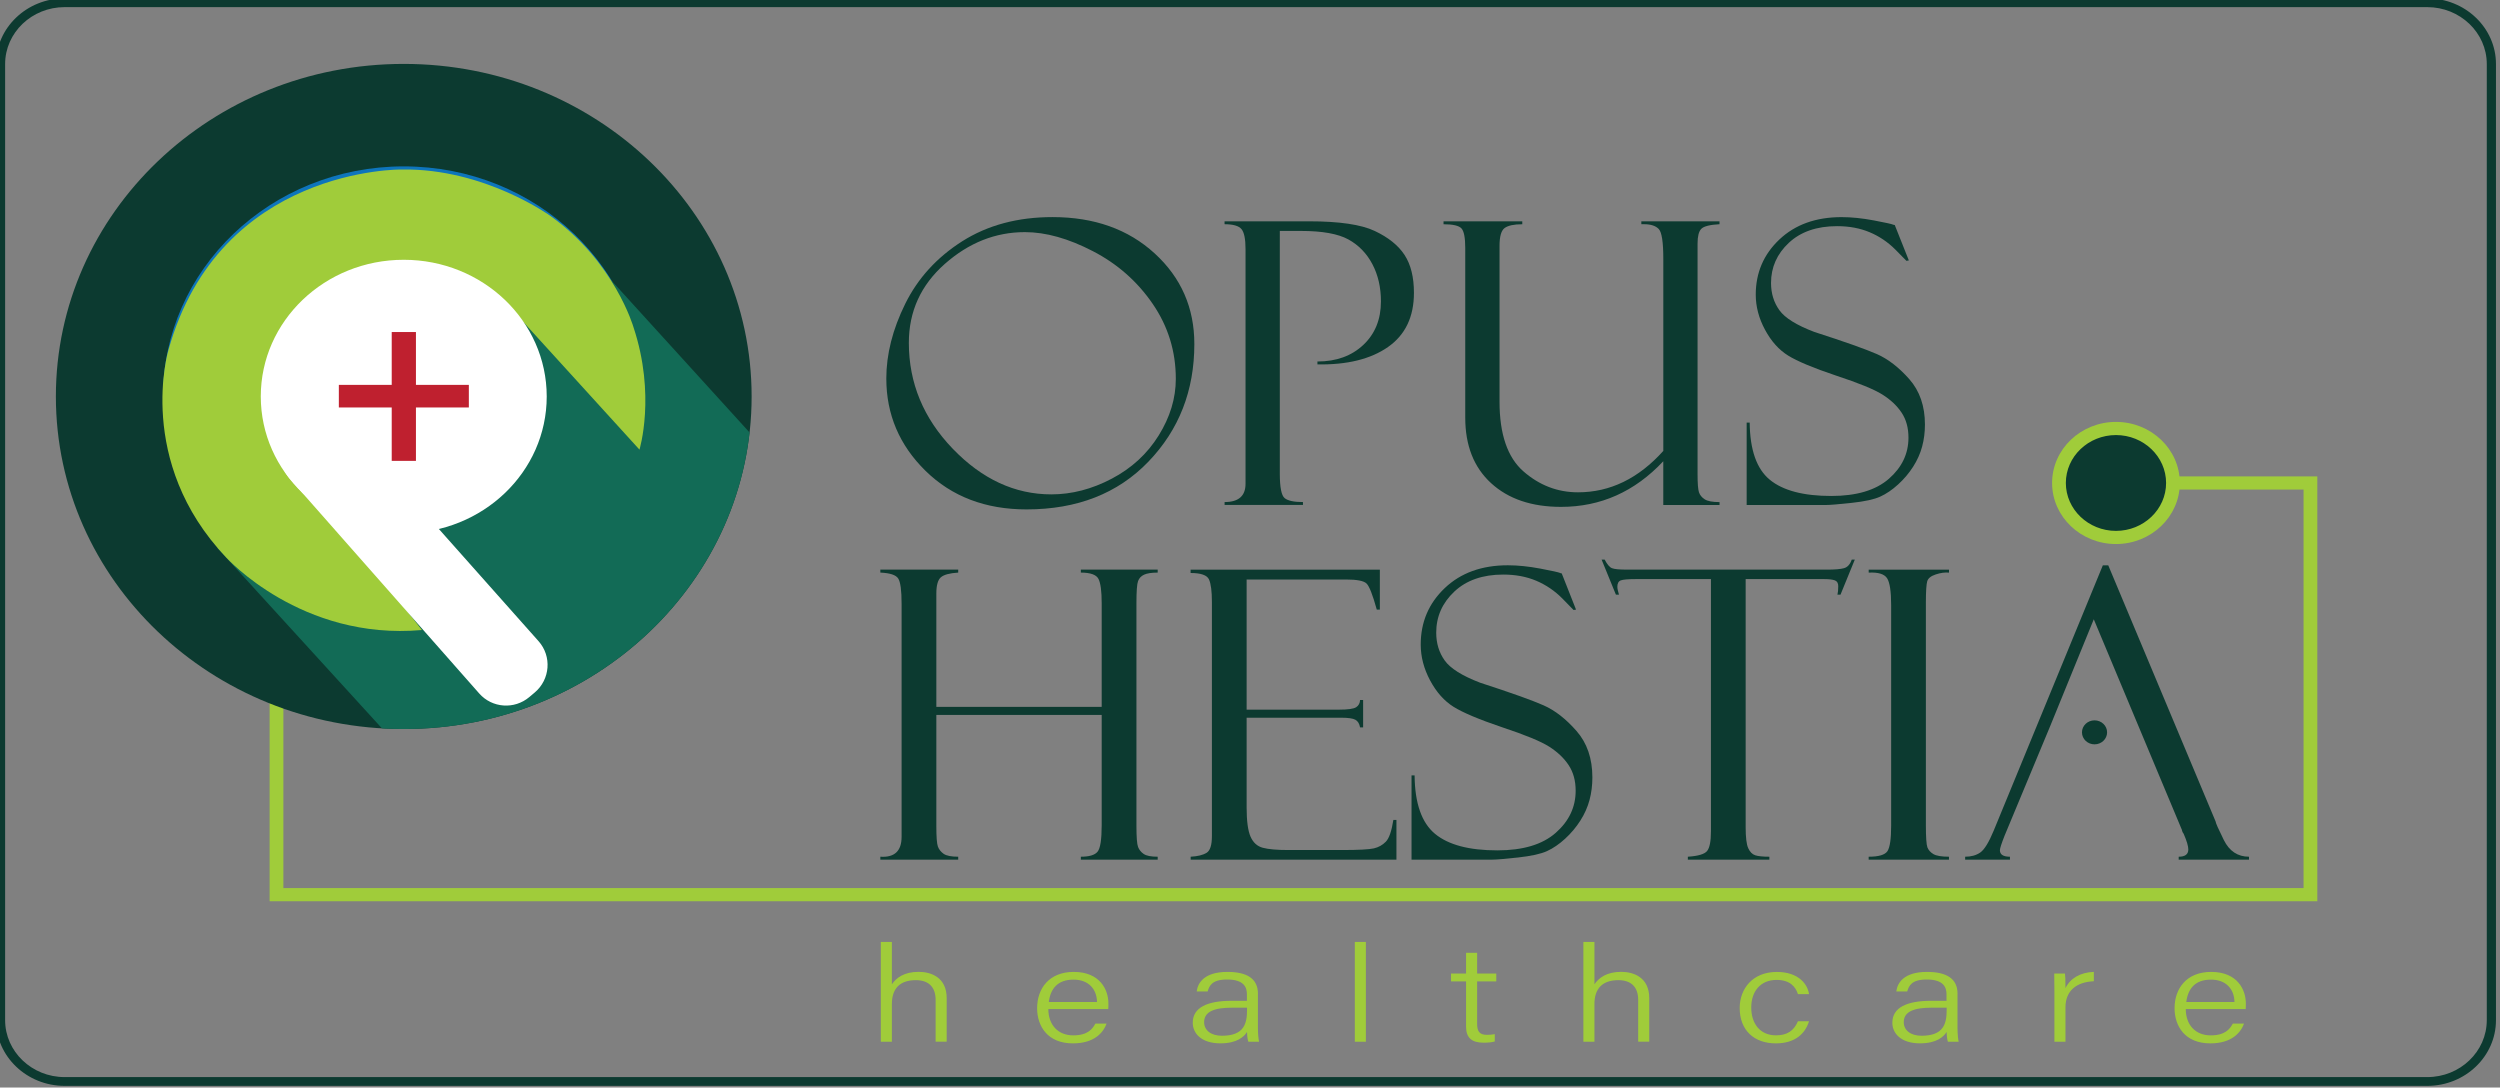 <?xml version="1.0" encoding="UTF-8"?>
<svg xmlns="http://www.w3.org/2000/svg" xmlns:xlink="http://www.w3.org/1999/xlink" version="1.1" id="Layer_1" x="0px" y="0px" viewBox="0 0 800 348" style="enable-background:new 0 0 800 348;" xml:space="preserve"><rect x="0" y="0" width="800" height="348" fill="#808080" stroke="none"/> <style type="text/css"> .st0{display:none;} .st1{display:inline;fill:#FFFFFF;} .st2{clip-path:url(#SVGID_1_);} .st3{fill:#0C3A30;} .st4{fill:#A0CC3A;} .st5{fill:#0E75BC;} .st6{clip-path:url(#SVGID_2_);} .st7{fill:#126B56;} .st8{fill:#FFFFFF;} .st9{fill:#BF202F;} </style> <g class="st0"> <path class="st1" d="M713.71,662.89H507.54c-3.09,0-5.6-2.51-5.6-5.6v-87.29c0-3.09,2.51-5.6,5.6-5.6h206.18 c3.09,0,5.6,2.51,5.6,5.6v87.29C719.31,660.38,716.8,662.89,713.71,662.89L713.71,662.89z"></path> </g> <g> <g> <defs> <rect id="SVGID_9_" x="-1.29" y="-0.52" width="800" height="348"></rect> </defs> <clipPath id="SVGID_1_"> <use xlink:href="#SVGID_9_" style="overflow:visible;"></use> </clipPath> <g class="st2"> <path class="st3" d="M776.73,347.48H20.69c-12.12,0-21.98-9.43-21.98-21.02V20.49c0-11.59,9.86-21.02,21.98-21.02h756.03 c12.12,0,21.99,9.43,21.99,21.02v305.97C798.71,338.05,788.85,347.48,776.73,347.48z M20.69,2.28 c-10.51,0-19.05,8.17-19.05,18.21v305.97c0,10.04,8.55,18.21,19.05,18.21h756.03c10.51,0,19.05-8.17,19.05-18.21V20.49 c0-10.04-8.55-18.21-19.05-18.21H20.69z"></path> </g> </g> <g> <path class="st3" d="M336.42,158.2c6.53,0,12.98-1.67,19.34-5.02c6.36-3.35,11.37-7.96,15.02-13.83 c3.65-5.87,5.48-11.91,5.48-18.12c0-8.79-2.46-16.78-7.38-23.97c-4.92-7.19-11.3-12.82-19.15-16.88 c-7.84-4.07-15.09-6.1-21.76-6.1c-9.41,0-17.95,3.39-25.63,10.17c-7.67,6.78-11.51,15.2-11.51,25.26 c0,12.86,4.68,24.15,14.05,33.89C314.27,153.34,324.77,158.2,336.42,158.2L336.42,158.2z M336.81,69.47 c13.32,0,24.22,3.87,32.68,11.62c8.47,7.75,12.7,17.41,12.7,28.99c0,14.91-4.9,27.46-14.7,37.65c-9.8,10.19-22.8,15.28-39,15.28 c-13.15,0-23.91-4.11-32.3-12.32c-8.38-8.21-12.57-18.07-12.57-29.58c0-7.76,2.02-15.73,6.06-23.91 c4.04-8.17,10.12-14.84,18.24-20C316.05,72.05,325.67,69.47,336.81,69.47L336.81,69.47z"></path> </g> <g> <path class="st3" d="M391.86,71.75v-0.93h27.08c9.62,0,16.62,1.03,20.98,3.09c4.36,2.06,7.54,4.62,9.54,7.68 c2,3.07,3,7.11,3,12.12c0,7.69-2.77,13.47-8.31,17.34c-5.55,3.87-13.07,5.72-22.57,5.56v-0.93c6.02,0,10.91-1.77,14.67-5.3 c3.76-3.53,5.65-8.18,5.65-13.93c0-4.48-0.91-8.45-2.74-11.92c-1.83-3.47-4.4-6.11-7.7-7.92c-3.31-1.81-8.37-2.71-15.15-2.71 h-6.77v77.65c0,4.39,0.51,7.01,1.55,7.85c1.03,0.84,2.98,1.26,5.86,1.26v0.92h-25.08v-0.92c4.47,0,6.7-1.95,6.7-5.85V79.69 c0-3.2-0.43-5.33-1.29-6.37C396.41,72.27,394.61,71.75,391.86,71.75L391.86,71.75z"></path> </g> <g> <path class="st3" d="M550.24,161.59h-17.99v-13.99c-9.14,9.74-20.05,14.6-32.71,14.6c-9.41,0-16.86-2.53-22.38-7.58 c-5.52-5.05-8.28-12.04-8.28-20.95V79.33c0-3.28-0.41-5.37-1.22-6.25c-0.82-0.88-2.73-1.32-5.73-1.32v-0.93h25.2v0.93 c-2.66,0-4.54,0.4-5.64,1.2c-1.1,0.8-1.64,2.7-1.64,5.7v49.85c0,10.43,2.55,17.88,7.66,22.34c5.11,4.46,10.93,6.69,17.45,6.69 c10.26,0,19.36-4.42,27.3-13.25V82.84c0-5.38-0.49-8.57-1.48-9.58c-0.99-1.01-2.54-1.51-4.65-1.51h-0.9v-0.93h25.01v0.93 c-3.09,0.16-5.04,0.66-5.83,1.48c-0.8,0.82-1.19,2.38-1.19,4.68v73.89c0,2.91,0.15,4.82,0.45,5.73c0.3,0.9,0.91,1.65,1.84,2.25 c0.93,0.6,2.5,0.89,4.74,0.89V161.59L550.24,161.59z"></path> </g> <g> <path class="st3" d="M606.32,72l4.51,11.34l-0.78,0.12c0-0.04-1.19-1.25-3.58-3.64c-2.39-2.38-5.11-4.22-8.19-5.51 c-3.07-1.29-6.54-1.94-10.41-1.94c-6.49,0-11.64,1.78-15.44,5.33c-3.8,3.55-5.7,7.83-5.7,12.85c0,3.33,0.89,6.24,2.68,8.72 c1.78,2.49,5.51,4.8,11.17,6.95c9.75,3.14,16.42,5.51,20.01,7.08c3.59,1.58,7.05,4.26,10.39,8.03c3.33,3.78,5,8.62,5,14.53 c0,2.46-0.3,4.81-0.9,7.05c-0.6,2.24-1.57,4.39-2.9,6.47c-1.33,2.07-2.93,3.96-4.8,5.66c-1.87,1.7-3.77,3-5.71,3.88 c-1.93,0.88-4.98,1.55-9.15,2c-4.17,0.45-6.92,0.68-8.25,0.68h-25.34v-26.37h0.97c0.09,8.75,2.23,14.85,6.45,18.3 c4.21,3.45,10.77,5.18,19.66,5.18c8.08,0,14.22-1.83,18.41-5.48c4.19-3.65,6.29-8.05,6.29-13.19c0-3.12-0.73-5.78-2.19-7.98 c-1.46-2.2-3.5-4.13-6.13-5.79c-2.62-1.66-7.58-3.69-14.88-6.09c-7.26-2.44-12.36-4.57-15.31-6.4c-2.95-1.83-5.41-4.57-7.39-8.25 c-1.98-3.67-2.97-7.42-2.97-11.24c0-7.02,2.53-12.91,7.58-17.67c5.05-4.76,11.67-7.14,19.88-7.14c3.18,0,6.62,0.35,10.31,1.05 c3.69,0.7,5.76,1.15,6.19,1.36C605.98,71.95,606.15,72,606.32,72L606.32,72z"></path> </g> <g> <path class="st3" d="M352.54,228.78h-52.91v35.68c0,3.35,0.16,5.49,0.49,6.42c0.33,0.92,0.94,1.7,1.83,2.33 c0.89,0.63,2.45,0.94,4.68,0.94v0.95h-24.92v-0.95c4.53,0.3,6.8-1.82,6.8-6.36v-74.61c0-4.24-0.36-6.93-1.08-8.06 c-0.72-1.13-2.63-1.76-5.72-1.89v-0.95h24.92v0.95c-2.75,0.17-4.6,0.67-5.56,1.51c-0.96,0.84-1.44,2.57-1.44,5.17v36.29h52.91V193 c0-3.78-0.34-6.36-1.01-7.72c-0.68-1.36-2.56-2.05-5.66-2.05v-0.95h24.59v0.95c-1.94,0-3.39,0.22-4.34,0.66 c-0.95,0.44-1.6,1.12-1.94,2.05c-0.35,0.92-0.52,3.27-0.52,7.05v71.21c0,3.65,0.17,5.93,0.52,6.83c0.35,0.91,0.95,1.65,1.81,2.24 c0.86,0.59,2.35,0.88,4.47,0.88v0.95h-24.59v-0.95c2.66,0,4.44-0.52,5.33-1.58c0.89-1.05,1.34-3.88,1.34-8.49V228.78 L352.54,228.78z"></path> </g> <g> <path class="st3" d="M380.99,183.36v-1.07h60.56v12.79h-0.98c-1.31-4.75-2.41-7.54-3.3-8.38c-0.89-0.84-3.08-1.26-6.57-1.26 h-31.78v41.65h29.5c2.92,0,4.77-0.26,5.56-0.79c0.79-0.52,1.2-1.29,1.24-2.3h0.98v8.76h-0.98c-0.22-1.22-0.73-2.04-1.54-2.46 c-0.8-0.42-2.3-0.63-4.48-0.63h-30.28v28.67c0,4.33,0.41,7.45,1.24,9.36c0.83,1.91,2.14,3.11,3.95,3.59 c1.8,0.48,4.54,0.72,8.2,0.72h16.98c5.4,0,8.85-0.18,10.35-0.53c1.5-0.35,2.77-1.06,3.82-2.13c1.05-1.06,1.85-3.39,2.42-6.98h0.98 v12.73h-65.85v-0.95c2.22-0.12,3.91-0.53,5.07-1.23c1.16-0.69,1.73-2.48,1.73-5.38v-74.92c0-3.4-0.31-5.79-0.92-7.18 C386.26,184.05,384.3,183.36,380.99,183.36L380.99,183.36z"></path> </g> <g> <path class="st3" d="M499.75,183.48l4.58,11.6l-0.79,0.12c0-0.04-1.21-1.28-3.63-3.72c-2.42-2.44-5.19-4.31-8.31-5.64 c-3.12-1.32-6.63-1.98-10.56-1.98c-6.58,0-11.8,1.82-15.66,5.45c-3.86,3.63-5.79,8.02-5.79,13.14c0,3.4,0.9,6.37,2.72,8.91 c1.81,2.54,5.59,4.91,11.34,7.11c9.89,3.21,16.66,5.63,20.3,7.24c3.65,1.61,7.16,4.35,10.54,8.21c3.38,3.86,5.07,8.81,5.07,14.86 c0,2.52-0.3,4.92-0.91,7.21c-0.61,2.29-1.59,4.49-2.94,6.61c-1.35,2.12-2.98,4.05-4.87,5.79c-1.9,1.74-3.83,3.06-5.79,3.96 c-1.96,0.9-5.06,1.58-9.29,2.05c-4.23,0.46-7.02,0.69-8.37,0.69h-25.7v-26.97h0.98c0.08,8.95,2.27,15.18,6.54,18.71 c4.27,3.53,10.92,5.29,19.95,5.29c8.2,0,14.42-1.87,18.67-5.61c4.25-3.74,6.38-8.23,6.38-13.48c0-3.19-0.74-5.91-2.23-8.16 c-1.48-2.25-3.55-4.22-6.21-5.92c-2.66-1.7-7.69-3.78-15.1-6.23c-7.36-2.49-12.54-4.67-15.53-6.54c-2.99-1.87-5.49-4.68-7.5-8.43 c-2.01-3.76-3.01-7.59-3.01-11.49c0-7.18,2.56-13.2,7.69-18.07c5.12-4.87,11.85-7.3,20.18-7.3c3.22,0,6.71,0.36,10.46,1.07 c3.75,0.71,5.84,1.18,6.28,1.39C499.4,183.44,499.57,183.48,499.75,183.48L499.75,183.48z"></path> </g> <g> <path class="st3" d="M593.54,179.07l-4.58,11.22h-0.98c0.17-0.67,0.26-1.58,0.26-2.71c0-0.97-0.36-1.59-1.08-1.86 c-0.71-0.27-1.86-0.41-3.42-0.41h-25.13v79.4c0,3.27,0.27,5.5,0.82,6.7c0.54,1.2,1.28,1.95,2.22,2.27 c0.94,0.31,2.45,0.47,4.55,0.47v0.95h-26.09v-0.95c3.27-0.21,5.32-0.82,6.15-1.82c0.83-1.01,1.24-3.11,1.24-6.3v-80.72h-24.08 c-2.44,0-4.02,0.14-4.76,0.41c-0.74,0.27-1.11,0.96-1.11,2.05c0,0.55,0.18,1.39,0.52,2.52h-0.98l-4.58-11.22h0.98 c0.79,1.51,1.56,2.43,2.32,2.74c0.76,0.32,2.4,0.47,4.93,0.47h63.92c2.52,0,4.34-0.15,5.45-0.47c1.11-0.32,1.93-1.23,2.45-2.74 H593.54L593.54,179.07z"></path> </g> <g> <path class="st3" d="M623.68,182.29v0.95c-1.27-0.13-2.67,0.06-4.22,0.57c-1.55,0.5-2.47,1.24-2.75,2.2 c-0.28,0.96-0.43,3.25-0.43,6.86v71.21c0,3.86,0.17,6.22,0.49,7.08c0.33,0.86,0.96,1.57,1.9,2.14c0.94,0.56,2.6,0.85,5,0.85v0.95 h-25.7v-0.95c3.23,0,5.23-0.6,6.02-1.79c0.78-1.2,1.18-3.91,1.18-8.15v-70.52c0-4.4-0.43-7.29-1.3-8.65 c-0.88-1.36-2.84-1.96-5.89-1.8v-0.95H623.68L623.68,182.29z"></path> </g> <g> <path class="st3" d="M656.05,232.38h28.27l-14.31-34.21L656.05,232.38L656.05,232.38z M684.32,232.38h-28.27l-14.58,35.03 c-1,2.52-1.5,4.08-1.5,4.66c0,1.39,1.07,2.08,3.21,2.08v0.95h-14.33v-0.95c1.92,0,3.53-0.45,4.84-1.35 c1.31-0.91,2.75-3.25,4.31-7.03l34.91-84.87h1.73l34.35,81.96c0,0.42,0.88,2.41,2.64,5.96c1.76,3.55,4.45,5.33,8.05,5.33v0.95 h-22.5v-0.95c2.05,0,3.08-0.77,3.08-2.33c0-1.05-0.5-2.73-1.5-5.04c-0.17-0.17-0.32-0.44-0.46-0.82 c-0.08-0.42-0.15-0.63-0.19-0.63L684.32,232.38L684.32,232.38z"></path> </g> <g> <polygon class="st4" points="741.54,288.4 86.28,288.4 86.28,182.32 90.68,182.32 90.68,284.19 737.14,284.19 737.14,156.66 675.64,156.66 675.64,152.45 741.54,152.45 "></polygon> </g> <g> <path class="st3" d="M695.35,154.56c0,9.63-8.17,17.44-18.24,17.44s-18.24-7.81-18.24-17.44c0-9.63,8.17-17.44,18.24-17.44 S695.35,144.93,695.35,154.56L695.35,154.56z"></path> </g> <g> <path class="st4" d="M677.11,174.09c-11.27,0-20.44-8.76-20.44-19.54c0-10.77,9.17-19.54,20.44-19.54 c11.27,0,20.44,8.76,20.44,19.54C697.54,165.33,688.38,174.09,677.11,174.09z M677.11,139.22c-8.85,0-16.04,6.88-16.04,15.33 c0,8.45,7.2,15.33,16.04,15.33c8.84,0,16.04-6.88,16.04-15.33C693.15,146.1,685.95,139.22,677.11,139.22z"></path> </g> <g> <path class="st4" d="M285.4,301.42h-3.54v31.93h3.54v-12.06c0-4.99,2.59-7.64,7.66-7.64c4.17,0,6.34,2.26,6.34,6.33v13.36h3.54 v-13.93c0-6.68-5.02-8.42-8.98-8.42c-4.59,0-7.13,1.87-8.56,3.99V301.42z M354.64,322.9c0.05-0.56,0.05-1.17,0.05-1.82 c0-4.34-2.69-10.07-11.09-10.07c-7.87,0-11.72,5.29-11.72,11.63c0,5.6,3.22,11.24,11.46,11.24c6.87,0,9.72-3.47,10.77-6.33h-3.59 c-0.9,1.69-2.43,3.77-7.08,3.77c-4.86,0-7.97-3.34-7.97-8.42H354.64L354.64,322.9z M335.62,320.64c0.53-4.25,2.8-7.16,7.92-7.16 c4.91,0,7.45,3.17,7.5,7.16H335.62L335.62,320.64z M351.04,320.64L351.04,320.64L351.04,320.64z M402.54,317.99 c0-4.86-3.54-6.98-9.77-6.98c-7.5,0-9.51,3.6-9.82,6.25h3.49c0.53-1.74,1.32-3.82,6.23-3.82c5.55,0,6.34,2.65,6.34,4.73v2.08 c-1,0-2.75,0-4.81,0c-7.92,0-12.52,2.17-12.52,7.03c0,3.3,2.64,6.59,8.87,6.59c5.33,0,7.55-2.13,8.5-3.64 c0.05,1.61,0.21,2.6,0.42,3.12h3.43c-0.16-0.65-0.37-2.47-0.37-4.43V317.99L402.54,317.99z M399.05,323.2 c0,4.38-0.95,8.24-8.03,8.24c-3.54,0-5.7-1.78-5.7-4.34c0-3.43,3.33-4.64,8.92-4.64c1.64,0,3.86,0,4.81,0V323.2L399.05,323.2z M437.08,333.35v-31.93h-3.54v31.93H437.08L437.08,333.35z M464.33,314.05h4.81v14.49c0,3.56,1.85,5.12,5.6,5.12 c1.21,0,2.59-0.09,3.59-0.39v-2.34c-0.79,0.17-1.8,0.22-2.53,0.22c-2.48,0-3.12-1.26-3.12-3.56v-13.54h6.13v-2.52h-6.13v-6.64 h-3.54v6.64h-4.81V314.05L464.33,314.05z M510.22,301.42h-3.54v31.93h3.54v-12.06c0-4.99,2.59-7.64,7.66-7.64 c4.17,0,6.34,2.26,6.34,6.33v13.36h3.54v-13.93c0-6.68-5.02-8.42-8.98-8.42c-4.59,0-7.13,1.87-8.56,3.99V301.42z M578.88,326.8 h-3.54c-1.27,2.99-3.38,4.51-7.02,4.51c-5.12,0-7.92-3.77-7.92-8.89c0-5.21,2.96-8.85,8.13-8.85c4.22,0,6.07,2.17,6.81,4.56h3.54 c-0.37-2.95-3.12-7.11-10.3-7.11c-7.82,0-11.88,5.47-11.88,11.54c0,7.16,4.65,11.32,11.57,11.32 C574.6,333.87,577.72,330.62,578.88,326.8L578.88,326.8z M626.41,317.99c0-4.86-3.54-6.98-9.77-6.98c-7.5,0-9.51,3.6-9.82,6.25 h3.49c0.53-1.74,1.32-3.82,6.23-3.82c5.55,0,6.34,2.65,6.34,4.73v2.08c-1,0-2.75,0-4.81,0c-7.92,0-12.52,2.17-12.52,7.03 c0,3.3,2.64,6.59,8.87,6.59c5.33,0,7.55-2.13,8.5-3.64c0.05,1.61,0.21,2.6,0.42,3.12h3.43c-0.16-0.65-0.37-2.47-0.37-4.43V317.99 L626.41,317.99z M622.93,323.2c0,4.38-0.95,8.24-8.03,8.24c-3.54,0-5.7-1.78-5.7-4.34c0-3.43,3.33-4.64,8.92-4.64 c1.64,0,3.86,0,4.81,0V323.2L622.93,323.2z M657.41,333.35h3.54v-11.02c0-5.34,3.59-8.11,9.08-8.33v-2.99 c-4.33,0.13-7.6,2.08-9.08,5.21c0-2.47-0.05-4.03-0.16-4.69h-3.43c0,0.91,0.05,2.56,0.05,5.94V333.35L657.41,333.35z M718.62,322.9c0.05-0.56,0.05-1.17,0.05-1.82c0-4.34-2.69-10.07-11.09-10.07c-7.87,0-11.72,5.29-11.72,11.63 c0,5.6,3.22,11.24,11.46,11.24c6.87,0,9.72-3.47,10.77-6.33h-3.59c-0.9,1.69-2.43,3.77-7.08,3.77c-4.86,0-7.97-3.34-7.97-8.42 H718.62L718.62,322.9z M699.61,320.64c0.53-4.25,2.8-7.16,7.92-7.16c4.91,0,7.45,3.17,7.5,7.16H699.61L699.61,320.64z M715.03,320.64L715.03,320.64L715.03,320.64z"></path> </g> <g> <path class="st3" d="M240.52,126.87c0,58.77-49.84,106.42-111.32,106.42c-61.48,0-111.32-47.64-111.32-106.42 c0-58.77,49.84-106.42,111.32-106.42C190.67,20.45,240.52,68.1,240.52,126.87L240.52,126.87z"></path> </g> <g> <path class="st5" d="M206.21,126.87c0,40.66-34.49,73.63-77.02,73.63c-42.54,0-77.02-32.96-77.02-73.63 c0-40.66,34.48-73.63,77.02-73.63C171.73,53.24,206.21,86.21,206.21,126.87L206.21,126.87z"></path> </g> <g> <defs> <path id="SVGID_11_" d="M240.52,126.87c0,58.77-49.84,106.42-111.32,106.42c-61.48,0-111.32-47.64-111.32-106.42 c0-58.77,49.84-106.42,111.32-106.42C190.67,20.45,240.52,68.1,240.52,126.87L240.52,126.87z"></path> </defs> <clipPath id="SVGID_2_"> <use xlink:href="#SVGID_11_" style="overflow:visible;"></use> </clipPath> <g class="st6"> <polyline class="st7" points="124.01,235.03 69.69,175.49 75.78,75.68 184.48,77.48 240.52,139.12 308.25,203.87 198.99,308.32 124.75,236.06 "></polyline> </g> </g> <g> <path class="st4" d="M135.02,201.61l-37.71-48.29c0,0,4.47-41.89,67.39-53.33l39.93,43.89c0,0,5.32-17.4-1.92-39.19 c0,0-6.01-20.87-26.48-35.52c0,0-21.07-15.34-47.63-14.93c0,0-58.38-0.92-74.71,57.81c0,0-10.71,35.6,18.49,66.35 C72.39,178.39,96.35,205.05,135.02,201.61L135.02,201.61z"></path> </g> <g> <path class="st8" d="M174.95,126.87c0,24.16-20.48,43.74-45.75,43.74c-25.27,0-45.75-19.58-45.75-43.74 c0-24.16,20.48-43.74,45.75-43.74C154.46,83.13,174.95,102.72,174.95,126.87L174.95,126.87z"></path> </g> <g> <polygon class="st9" points="133.1,106.25 125.35,106.25 125.35,123.16 108.43,123.16 108.43,130.39 125.35,130.39 125.35,147.48 133.1,147.48 133.1,130.39 150.03,130.39 150.03,123.16 133.1,123.16 "></polygon> </g> <g> <path class="st8" d="M153.36,221.92l-60.64-68.76c-4.19-4.75-3.71-12.03,1.08-16.24l1.43-1.26c4.76-4.19,11.99-3.76,16.18,0.95 l60.93,68.57c4.29,4.82,3.73,12.25-1.24,16.43l-1.72,1.45C164.59,227.1,157.48,226.59,153.36,221.92L153.36,221.92z"></path> </g> <g> <path class="st3" d="M674.27,234.35c0,2.12-1.8,3.84-4.02,3.84c-2.22,0-4.02-1.72-4.02-3.84c0-2.12,1.8-3.84,4.02-3.84 C672.47,230.51,674.27,232.23,674.27,234.35L674.27,234.35z"></path> </g> </g> </svg>
